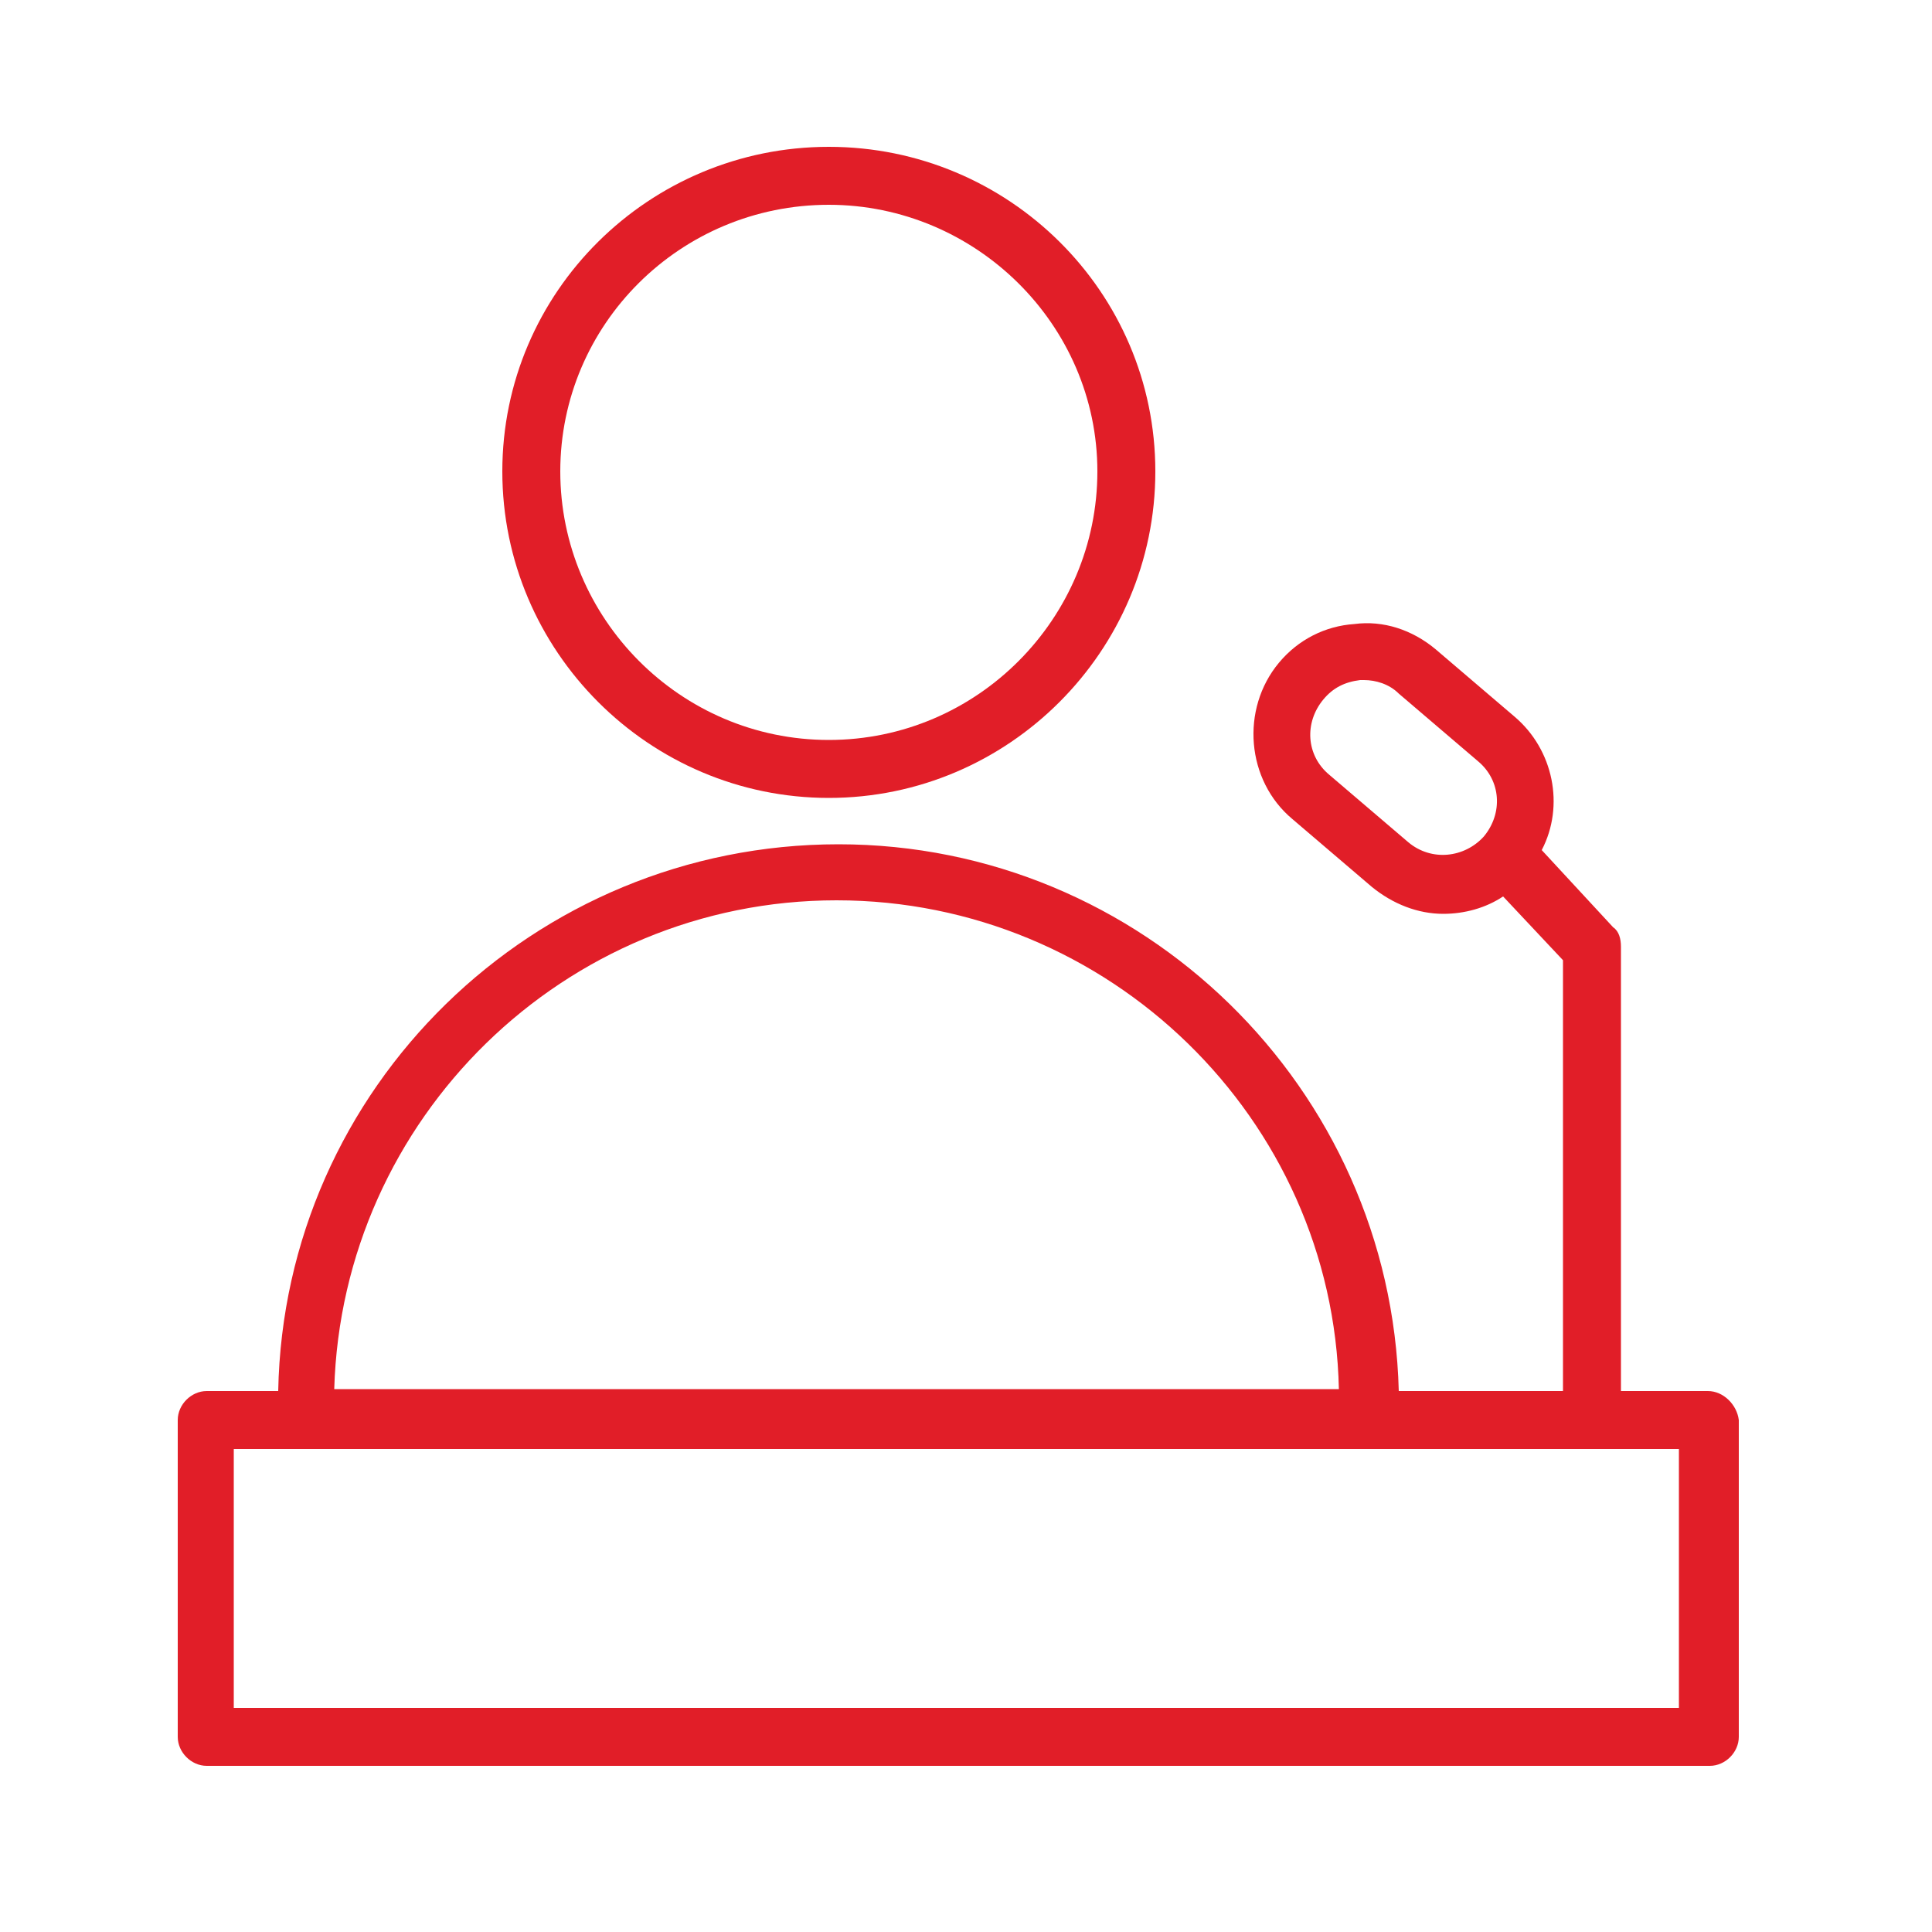 <?xml version="1.0" encoding="UTF-8"?> <svg xmlns="http://www.w3.org/2000/svg" width="100" height="100" viewBox="0 0 100 100" fill="none"> <path d="M42.9 41.3C52.2 41.3 59.8 33.7 59.8 24.4C59.8 15.1 52.2 7.6 42.9 7.6C33.6 7.6 26 15.1 26 24.4C26 33.7 33.6 41.3 42.9 41.3ZM42.9 10.6C50.5 10.6 56.8 16.8 56.8 24.4C56.8 32 50.6 38.3 42.9 38.3C35.2 38.3 29 32 29 24.4C29 16.8 35.2 10.6 42.9 10.6Z" fill="#E11E28"></path> <path d="M88.4 72H83.9V49C83.9 48.6 83.8 48.2 83.5 48L79.8 44C81 41.7 80.4 38.8 78.4 37.1L74.3 33.6C73.1 32.6 71.6 32.1 70.1 32.3C68.6 32.4 67.2 33.1 66.2 34.3C64.2 36.7 64.5 40.4 66.9 42.4L71 45.9C72.1 46.8 73.4 47.3 74.7 47.3C75.8 47.3 76.9 47 77.8 46.4L80.9 49.7V72H72.4C72 56.3 59.1 43.7 43.4 43.7C27.6 43.7 14.7 56.3 14.4 72H10.7C9.9 72 9.2 72.7 9.2 73.5V89.9C9.2 90.7 9.9 91.4 10.7 91.4H88.5C89.3 91.4 90 90.7 90 89.9V73.5C89.9 72.7 89.2 72 88.4 72ZM72.9 43.6L68.8 40.1C67.6 39.1 67.5 37.4 68.5 36.2C69 35.6 69.6 35.3 70.4 35.2C70.5 35.2 70.6 35.2 70.6 35.2C71.2 35.2 71.9 35.4 72.4 35.9L76.5 39.4C77.7 40.4 77.8 42.1 76.8 43.3C75.8 44.4 74.1 44.6 72.9 43.6ZM43.3 46.6C57.4 46.6 69 57.9 69.3 71.9H17.3C17.7 57.9 29.2 46.6 43.3 46.6ZM86.9 88.4H12.1V75H86.9V88.4Z" fill="#E11E28"></path> </svg> 